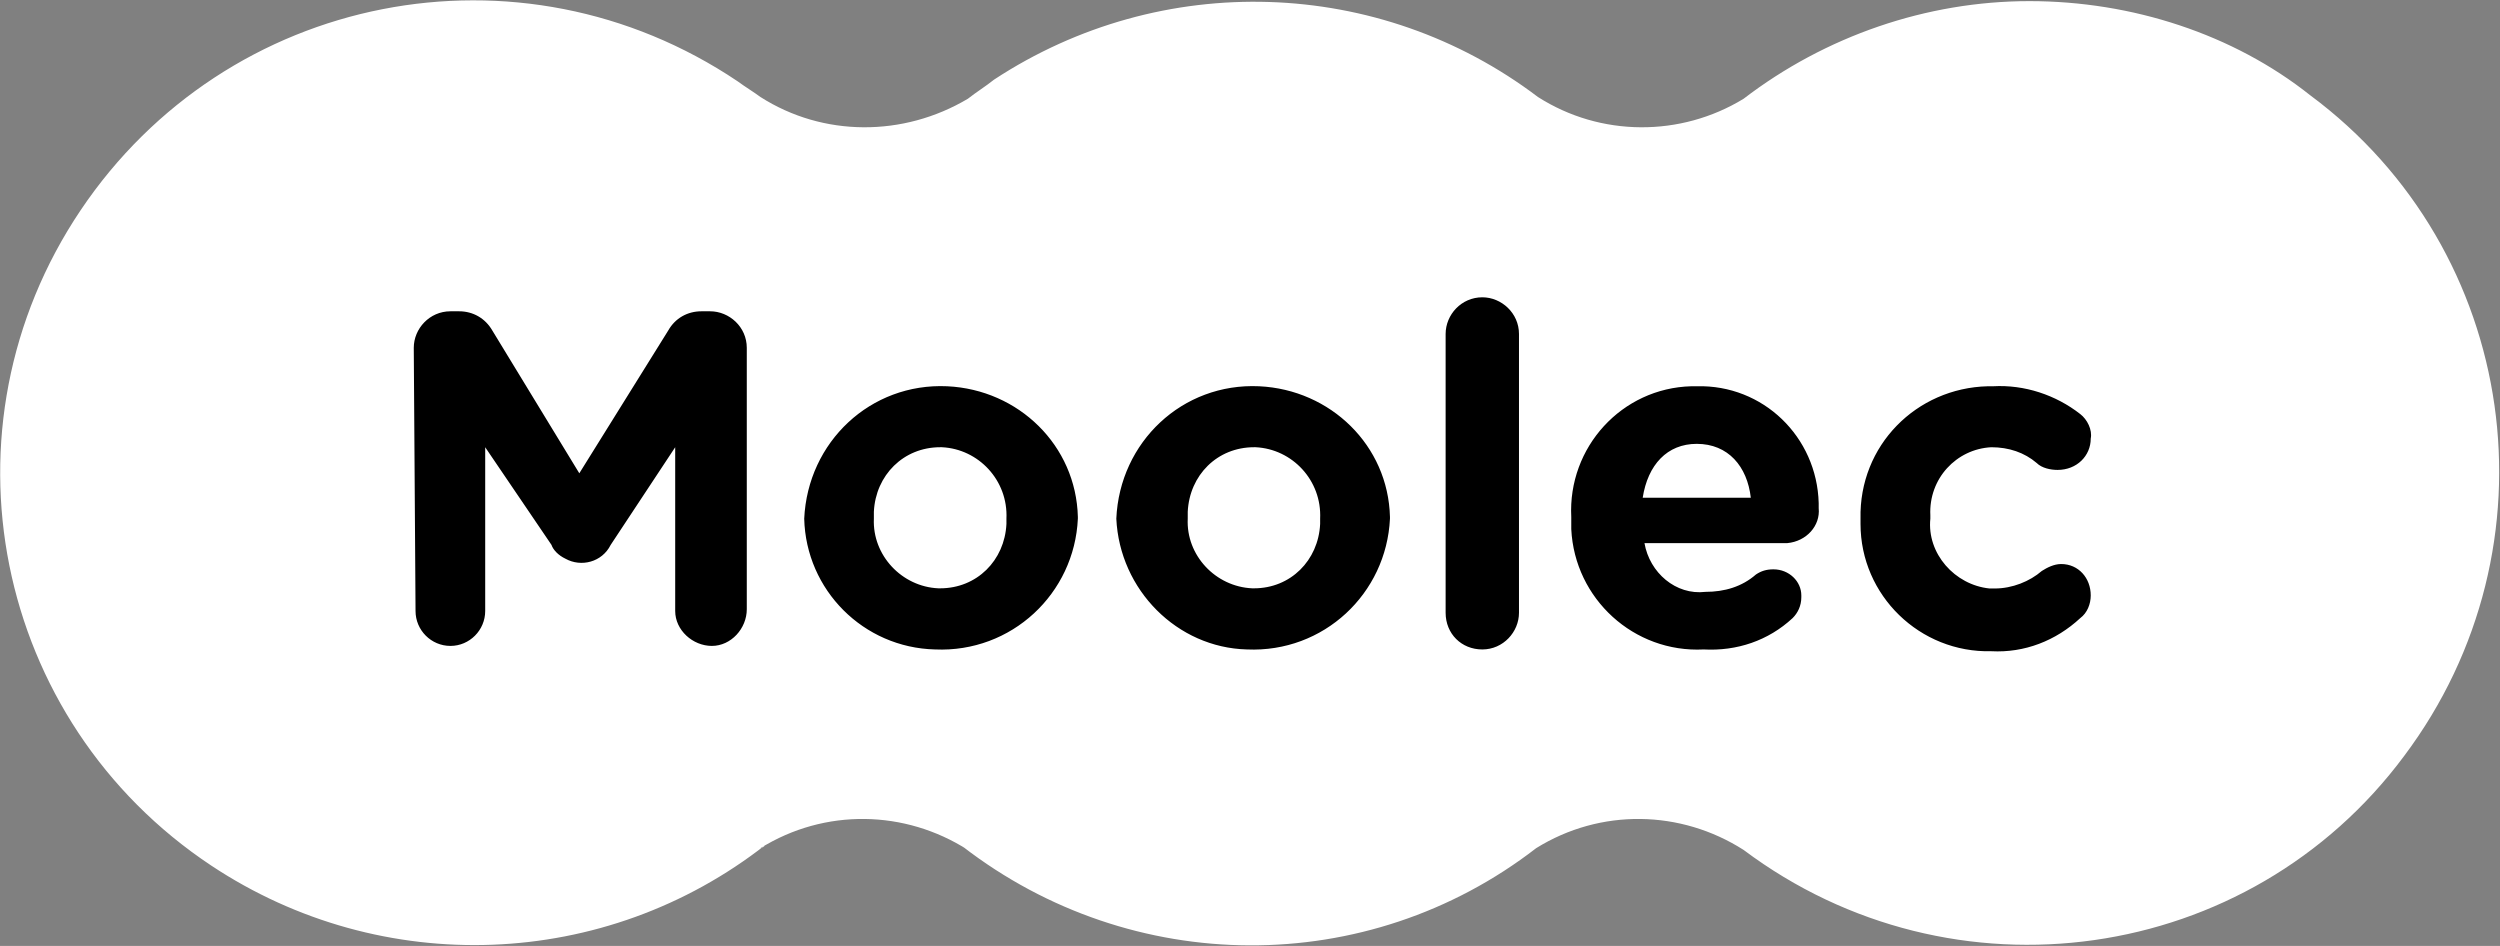 <svg version="1.2" xmlns="http://www.w3.org/2000/svg" viewBox="0 0 1554 588" width="1554" height="588">
	<rect x="0" y="0" width="1554" height="588" fill="#808080" stroke="none"/>
	<title>logo-head-svg</title>
	<style>
		.s0 { fill: #ffffff } 
		.s1 { fill: #000000 } 
	</style>
	<g id="Group_263">
		<g id="Group_83">
			<path id="Path_485" class="s0" d="m1436 59.2c130 96.4 156 280.6 58.5 410.6-96.5 130-280.7 156-410.7 58.5-39-24.9-88.8-26-128.9-1.1-105.1 81.3-251.4 80.2-356.5-1 1.1 0 2.1 1 3.2 2.1-39-24.9-88.8-26-128.9-1.1 1.1 0 2.2-1 3.2-2.1-99.6 78-238.3 83.4-344.5 13-135.5-89.9-172.3-272-81.3-407.4 91-135.4 273.1-171.2 408.5-80.1 4.3 3.2 9.8 6.5 14.1 9.7 39 24.9 88.8 24.9 128.9 1.1 5.5-4.3 10.9-7.6 16.3-11.9 104-68.3 239.4-64 338.1 10.8 39 24.9 88.8 24.9 127.8 1.1 50.9-39 113.8-60.7 177.7-60.7 63.9 0 126.8 20.6 174.5 58.5z"/>
			<g id="Group_78">
				<path id="Path_486" fill-rule="evenodd" class="s1" d="m257.2 216.2c0-11.9 9.8-22.7 22.8-22.7h5.4c8.6 0 16.2 4.3 20.6 11.9l54.1 88.8 55.3-88.8c4.3-7.6 11.9-11.9 20.6-11.9h5.4c11.9 0 22.8 9.7 22.8 22.7v162.5c0 12-9.8 22.8-21.7 22.8-11.9 0-22.8-9.8-22.8-21.7v-101.8l-40.1 60.7c-5.4 10.8-18.4 14-28.1 8.6-4.4-2.1-7.6-5.4-8.7-8.6l-41.2-60.7v101.8c0 11.9-9.7 21.7-21.6 21.7-12 0-21.7-9.8-21.7-21.7zm242.7 106.2c2.2-47.7 41.2-84.5 88.9-82.3 44.4 2.1 80.1 36.8 81.2 81.2v1.1c-2.1 46.6-41.2 83.4-88.8 81.3-44.5-1.1-80.2-36.9-81.3-81.3zm125.7 0c1.1-23.8-17.3-43.3-40.1-44.4h-1.1c-22.7 0-40.1 17.3-41.2 40.1q0 1.6 0 3.2v1.1c-1 22.8 17.4 42.3 40.1 43.3h1.1c22.8 0 40.1-17.3 41.2-40q0-1.7 0-3.3zm68.3 0c2.1-47.7 41.1-84.5 88.8-82.3 44.4 2.1 80.2 36.8 81.3 81.2v1.1c-2.2 46.6-41.2 83.4-88.9 81.3-43.3-1.1-79.1-36.9-81.2-81.3zm126.7 0c1.1-23.8-17.3-43.3-40.1-44.4h-1c-22.8 0-40.1 17.3-41.2 40.1q0 1.6 0 3.2v1.1c-1.1 22.8 17.3 42.3 40.1 43.3h1.1c22.7 0 40-17.3 41.1-40q0-1.7 0-3.3zm78-114.8c0-12 9.8-22.8 22.8-22.8 11.9 0 22.8 9.8 22.8 22.8v173.3c0 11.9-9.8 22.8-22.8 22.8-13 0-22.8-9.8-22.8-22.8zm160.4 196.1c-43.3 2.2-80.2-31.4-82.3-74.8q0-3.2 0-6.5v-1c-2.2-43.4 31.4-80.2 74.7-81.3q1.7 0 3.3 0c41.2-1.1 74.7 31.4 75.8 72.6q0 1.6 0 3.2c1.1 10.9-7.6 20.6-19.5 21.7h-88.8c3.2 18.4 19.5 32.5 37.9 30.3 11.9 0 22.7-3.2 31.4-10.8 3.3-2.2 6.5-3.2 10.9-3.2 9.7 0 17.3 7.5 17.3 16.2v1.1c0 5.4-2.2 9.8-5.4 13-15.2 14.1-34.7 20.6-55.3 19.5zm29.3-94.3c-2.2-19.5-14.1-33.5-33.6-33.5-18.4 0-30.4 13-33.6 33.5zm68.2 13c-1-45.5 34.7-81.2 79.1-82.3q1.7 0 3.3 0c19.5-1.1 39 5.4 54.2 17.3 4.3 3.3 7.6 9.8 6.5 15.2 0 10.8-8.7 19.5-20.6 19.5-4.3 0-9.8-1.1-13-4.3-7.6-6.5-17.3-9.8-28.2-9.8-21.7 1.1-39 19.5-37.9 42.3 0 0 0 0 0 1.1v1c-2.2 21.7 15.2 41.2 36.8 43.4q1.7 0 3.3 0c10.8 0 21.7-4.4 29.2-10.9 3.3-2.1 7.6-4.3 12-4.3 10.8 0 18.4 8.7 18.4 19.5 0 5.4-2.2 10.9-6.5 14.1-15.2 14.1-34.7 21.7-55.3 20.6-44.4 1.1-81.3-34.7-81.3-79.1q0-1.6 0-3.3z"/>
			</g>
		</g>
	</g>
</svg>